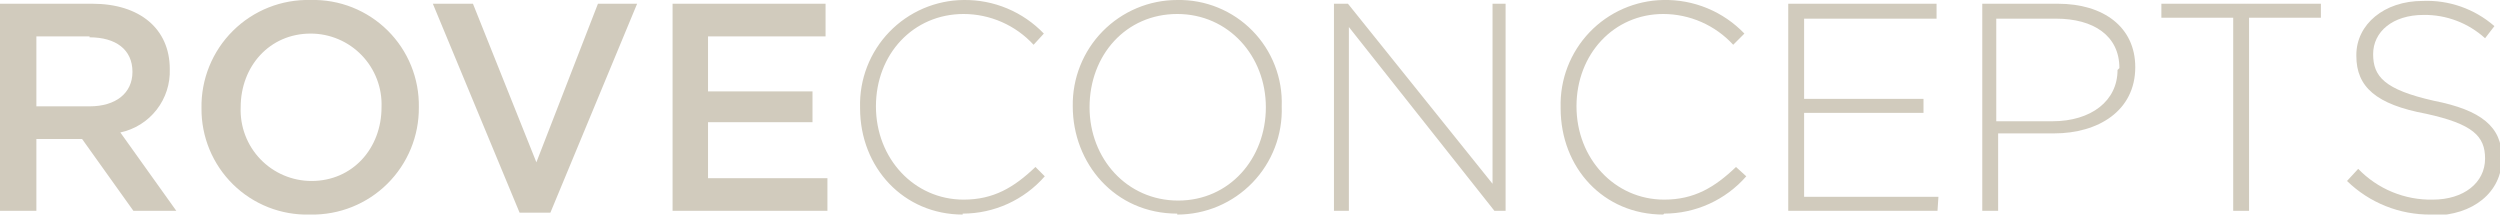 <svg width="268" height="23" viewBox="0 0 268 23" fill="none" xmlns="http://www.w3.org/2000/svg">
<g clip-path="url(#clip0_2616_739)">
<path d="M14.3 22.6L8.8 14.9H3.9V22.6H0V0.4H9.9C15 0.4 18.2 3.1 18.2 7.4C18.258 8.976 17.759 10.522 16.789 11.766C15.82 13.01 14.442 13.872 12.9 14.2L18.9 22.6H14.3ZM9.6 3.9H3.9V11.4H9.6C12.4 11.4 14.2 10 14.2 7.7C14.2 5.3 12.4 4 9.6 4M33.2 23C31.683 23.041 30.172 22.775 28.76 22.219C27.348 21.663 26.062 20.828 24.979 19.764C23.896 18.7 23.039 17.428 22.459 16.026C21.878 14.623 21.586 13.118 21.6 11.6C21.572 10.061 21.857 8.532 22.436 7.105C23.016 5.679 23.878 4.385 24.972 3.301C26.065 2.217 27.367 1.365 28.798 0.798C30.23 0.231 31.761 -0.041 33.3 0C34.826 -0.041 36.344 0.228 37.764 0.79C39.183 1.353 40.473 2.197 41.557 3.271C42.642 4.346 43.497 5.629 44.071 7.044C44.646 8.458 44.928 9.974 44.9 11.5C44.914 13.023 44.622 14.532 44.043 15.94C43.463 17.348 42.608 18.626 41.526 19.698C40.445 20.77 39.16 21.614 37.747 22.181C36.334 22.748 34.822 23.027 33.3 23M33.3 3.6C28.9 3.6 25.8 7.1 25.8 11.5C25.76 12.523 25.926 13.544 26.29 14.501C26.654 15.458 27.207 16.331 27.917 17.069C28.627 17.807 29.478 18.394 30.421 18.794C31.363 19.195 32.376 19.401 33.4 19.4C37.8 19.4 40.9 15.9 40.9 11.5C40.94 10.477 40.774 9.457 40.41 8.5C40.046 7.543 39.493 6.669 38.783 5.931C38.073 5.193 37.222 4.607 36.279 4.206C35.337 3.805 34.324 3.599 33.3 3.6" fill="#D1CBBD"/>
<path d="M64.1 0.4L57.5 17.4L50.7 0.4H46.4L55.7 22.8H59L68.3 0.4H64.1ZM72.1 0.4V22.6H88.7V19.1H75.9V13.1H87.1V9.8H75.9V3.9H88.5V0.4H72.1Z" fill="#D1CBBD"/>
<path d="M103.2 23C96.9 23 92.2 18 92.2 11.6V11.5C92.16 10.012 92.417 8.532 92.956 7.145C93.495 5.758 94.304 4.492 95.338 3.421C96.371 2.351 97.608 1.497 98.975 0.909C100.342 0.322 101.812 0.013 103.3 1.41026e-06C104.904 -0.021 106.495 0.287 107.974 0.906C109.454 1.526 110.79 2.443 111.9 3.6L110.8 4.8C109.846 3.761 108.687 2.932 107.396 2.364C106.105 1.796 104.711 1.502 103.3 1.5C97.9 1.5 93.9 5.8 93.9 11.4C93.9 17 98 21.4 103.3 21.4C106.5 21.4 108.7 20.1 111 17.9L112 18.9C110.903 20.155 109.55 21.161 108.033 21.851C106.515 22.541 104.867 22.899 103.2 22.9M126.2 22.9C119.5 22.9 115 17.5 115 11.4C114.974 9.912 115.244 8.435 115.795 7.053C116.346 5.67 117.166 4.412 118.209 3.351C119.252 2.29 120.496 1.447 121.868 0.871C123.24 0.296 124.713 -0 126.2 1.41026e-06C127.696 -0.028 129.181 0.249 130.566 0.814C131.951 1.38 133.206 2.222 134.254 3.289C135.303 4.356 136.122 5.626 136.663 7.02C137.204 8.415 137.455 9.905 137.4 11.4C137.454 12.904 137.204 14.404 136.665 15.809C136.127 17.214 135.31 18.497 134.265 19.579C133.219 20.662 131.966 21.523 130.581 22.111C129.195 22.699 127.705 23.001 126.2 23M135.7 11.5C135.7 6 131.7 1.5 126.2 1.5C120.7 1.5 116.8 5.9 116.8 11.5C116.8 17 120.8 21.5 126.3 21.5C131.8 21.5 135.7 17 135.7 11.5Z" fill="#D1CBBD"/>
<path d="M160 0.4V19.7L144.5 0.4H143V22.6H144.6V2.9L160.2 22.6H161.4V0.4H160Z" fill="#D1CBBD"/>
<path d="M178.3 23C171.9 23 167.3 18 167.3 11.6V11.5C167.26 10.021 167.514 8.548 168.046 7.168C168.579 5.787 169.379 4.526 170.402 3.456C171.425 2.387 172.65 1.531 174.005 0.938C175.361 0.345 176.82 0.026 178.3 -0C179.92 -0.035 181.53 0.266 183.028 0.886C184.526 1.506 185.878 2.43 187 3.6L185.8 4.8C184.846 3.761 183.687 2.932 182.396 2.364C181.105 1.796 179.71 1.502 178.3 1.5C173 1.5 169 5.8 169 11.4C169 17 173.1 21.4 178.4 21.4C181.6 21.4 183.8 20.1 186.1 17.9L187.2 18.9C186.103 20.155 184.75 21.161 183.232 21.851C181.715 22.541 180.067 22.898 178.4 22.9" fill="#D1CBBD"/>
<path d="M191.7 0.4V22.6H207.7L207.8 21.1H193.4V12.1H206.2V10.6H193.4V2H207.6V0.4H191.7Z" fill="#D1CBBD"/>
<path d="M220.2 14.3H214.2V22.6H212.5V0.4H220.6C225.5 0.4 228.9 2.9 228.9 7.2C228.9 11.9 224.9 14.3 220.2 14.3M227.2 7.3C227.2 3.8 224.4 2 220.4 2H214V13H220C224.2 13 227 10.8 227 7.5L227.2 7.3Z" fill="#D1CBBD"/>
<path d="M231.7 0.4V1.9H239.4V22.6H241.1V1.9H248.8V0.4H231.7Z" fill="#D1CBBD"/>
<path d="M260.6 23C257.242 23.037 254.006 21.743 251.6 19.4L252.8 18.1C253.833 19.172 255.078 20.018 256.455 20.586C257.831 21.154 259.311 21.431 260.8 21.4C264.1 21.4 266.4 19.6 266.4 17C266.4 14.6 265.1 13.3 260.1 12.2C254.7 11.2 252.6 9.3 252.6 6V5.9C252.6 2.6 255.6 0.1 259.7 0.1C262.518 -0.021 265.274 0.946 267.4 2.8L266.4 4.1C264.597 2.459 262.237 1.565 259.8 1.6C256.5 1.6 254.4 3.4 254.4 5.8C254.4 8.2 255.6 9.6 260.9 10.8C266 11.8 268.2 13.6 268.2 16.9V17C268.2 20.6 265.1 23.1 260.8 23.1" fill="#D1CBBD"/>
</g>
<defs>
<clipPath id="clip0_2616_739">
<rect width="268" height="23" fill="white"/>
</clipPath>
</defs>
</svg>

